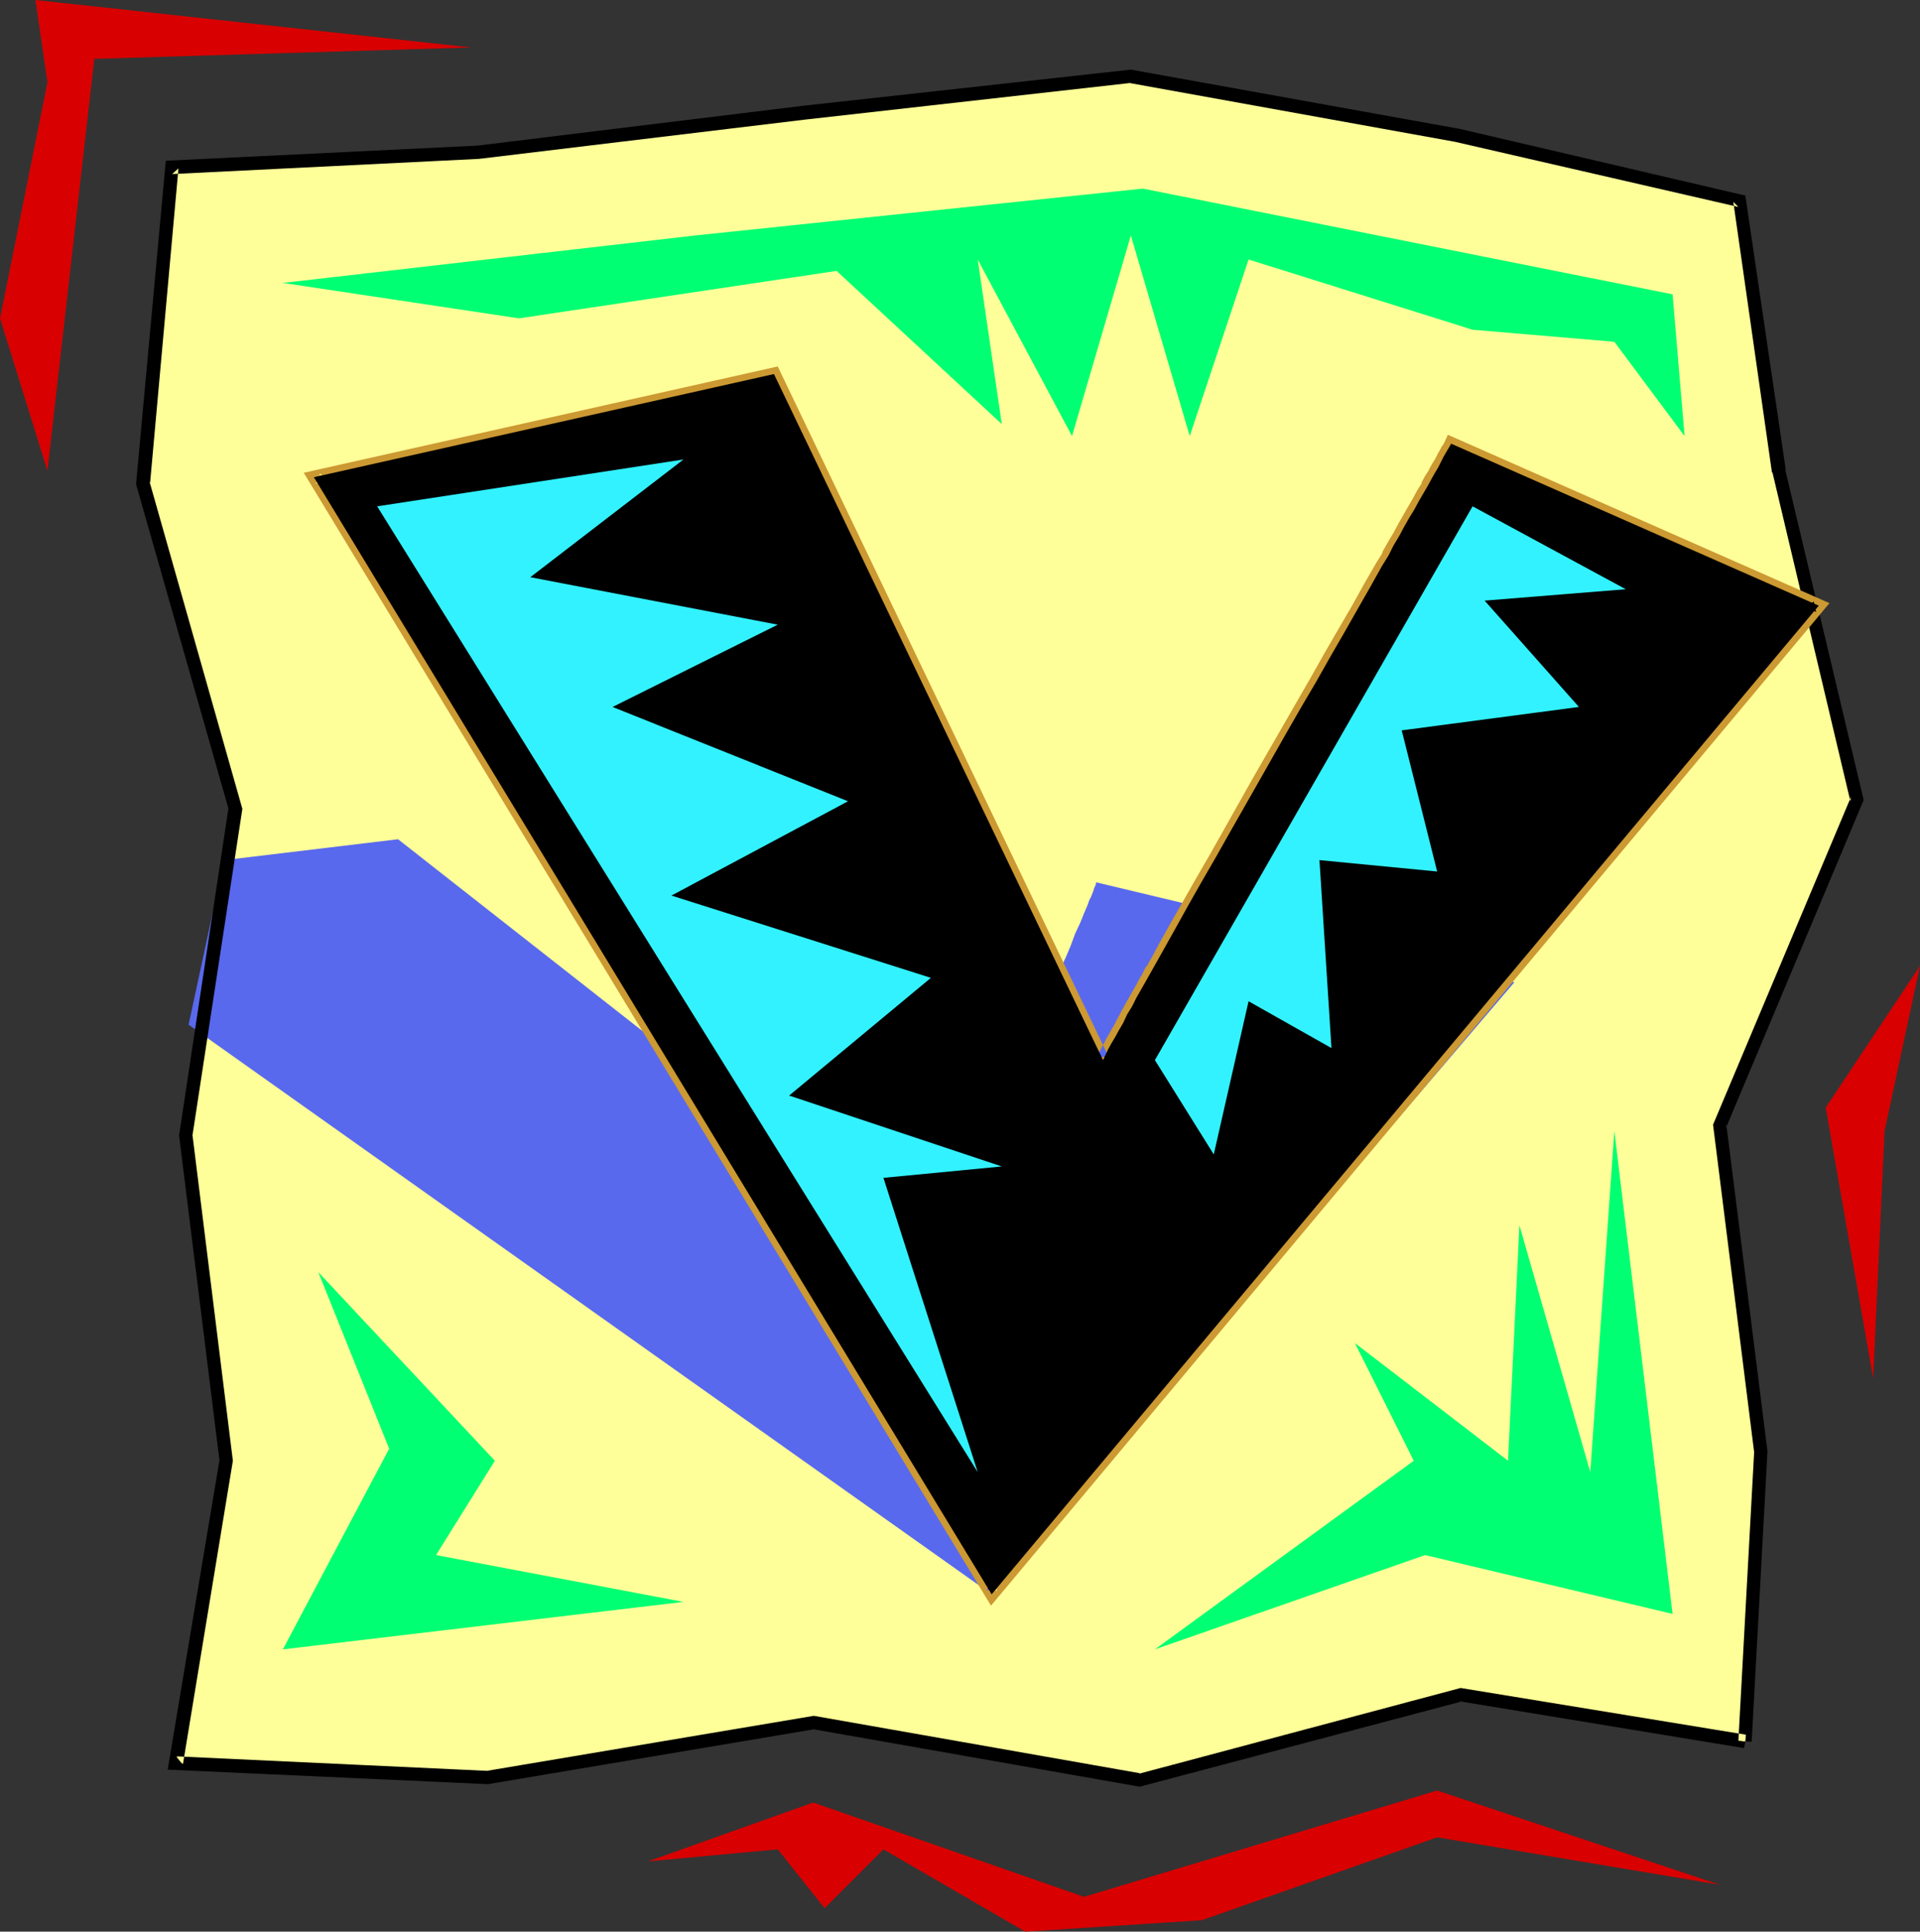 <?xml version="1.0" encoding="UTF-8" standalone="no"?>
<svg
   version="1.0"
   width="129.724mm"
   height="130.478mm"
   id="svg14"
   sodipodi:docname="Safari V.wmf"
   xmlns:inkscape="http://www.inkscape.org/namespaces/inkscape"
   xmlns:sodipodi="http://sodipodi.sourceforge.net/DTD/sodipodi-0.dtd"
   xmlns="http://www.w3.org/2000/svg"
   xmlns:svg="http://www.w3.org/2000/svg">
  <rect width="100%" height="100%" fill="#333333" stroke="none"/>
  <sodipodi:namedview
     id="namedview14"
     pagecolor="#ffffff"
     bordercolor="#000000"
     borderopacity="0.25"
     inkscape:showpageshadow="2"
     inkscape:pageopacity="0.0"
     inkscape:pagecheckerboard="0"
     inkscape:deskcolor="#d1d1d1"
     inkscape:document-units="mm" />
  <defs
     id="defs1">
    <pattern
       id="WMFhbasepattern"
       patternUnits="userSpaceOnUse"
       width="6"
       height="6"
       x="0"
       y="0" />
  </defs>
  <path
     style="fill:#ffff99;fill-opacity:1;fill-rule:evenodd;stroke:none"
     d="M 445.692,444.671 449.732,370.667 439.067,287.453 474.134,204.238 454.257,120.216 444.238,51.221 371.841,34.578 288.617,19.39 l -83.224,9.372 -83.224,10.18 -78.214,3.716 -7.434,80.629 23.594,83.214 -12.605,83.376 10.181,83.053 -12.766,77.236 79.669,3.716 83.224,-14.058 83.224,14.704 81.931,-21.975 z"
     id="path1" />
  <path
     style="fill:#5969ee;fill-opacity:1;fill-rule:evenodd;stroke:none"
     d="M 253.227,407.023 48.157,261.6 l 9.05,-42.011 44.44,-5.332 138.006,108.259 0.162,-0.646 0.323,-0.969 0.323,-0.969 0.323,-0.969 0.97,-2.262 0.97,-2.585 1.131,-2.747 1.293,-3.07 1.293,-3.232 1.293,-3.393 1.616,-3.555 1.454,-3.716 1.616,-3.716 1.616,-3.878 3.394,-8.079 3.555,-8.079 3.232,-7.917 1.778,-3.878 1.454,-3.716 1.616,-3.716 1.454,-3.555 1.616,-3.393 1.293,-3.07 1.131,-3.07 1.293,-2.747 0.97,-2.424 0.97,-2.262 0.323,-0.969 0.485,-0.969 0.646,-1.616 0.162,-0.646 0.323,-0.646 0.162,-0.485 v -0.323 l 106.817,25.53 z"
     id="path2" />
  <path
     style="fill:#000000;fill-opacity:1;fill-rule:evenodd;stroke:none"
     d="m 447.308,444.671 4.04,-74.166 -10.504,-83.376 -0.162,0.969 35.229,-83.861 -20.038,-84.345 0.162,0.162 L 445.692,49.929 372.326,32.801 h -0.162 l -83.386,-15.027 -83.547,9.21 -83.224,10.18 h 0.162 l -79.83,3.878 -7.595,82.568 23.755,83.376 -0.162,-0.646 -12.605,83.537 10.342,83.214 v -0.485 l -13.251,79.175 81.77,3.716 83.547,-14.058 h -0.646 l 83.547,14.704 82.416,-21.813 h -0.808 l 72.72,11.957 0.646,-3.393 -73.043,-11.957 -82.416,21.975 0.808,-0.162 -83.547,-14.704 -83.547,14.058 h 0.323 l -79.669,-3.716 1.778,2.101 12.766,-77.559 -10.342,-83.376 v 0.485 l 12.766,-83.537 -23.755,-83.699 0.162,0.808 7.272,-80.629 -1.616,1.454 78.376,-3.878 v 0 l 83.224,-10.018 83.224,-9.372 h -0.485 l 83.224,15.027 v 0 l 72.397,16.643 -1.293,-1.293 9.858,68.995 0.162,0.162 19.877,83.861 0.162,-1.131 -35.229,83.699 10.504,83.699 v -0.323 l -4.04,74.004 z"
     id="path3" />
  <path
     style="fill:#000000;fill-opacity:1;fill-rule:evenodd;stroke:none"
     d="M 253.227,407.023 80.154,121.832 197.637,95.494 l 84.032,175.154 0.646,-1.293 0.646,-1.454 0.808,-1.454 0.97,-1.616 0.97,-1.777 1.131,-1.939 0.97,-2.101 1.293,-2.101 1.131,-2.262 1.293,-2.262 1.293,-2.262 1.454,-2.585 1.454,-2.585 1.454,-2.585 3.07,-5.494 3.232,-5.817 3.394,-5.979 3.555,-6.14 3.555,-6.302 7.272,-12.765 7.434,-13.088 3.717,-6.463 3.717,-6.302 3.555,-6.302 3.555,-6.14 3.394,-5.979 3.232,-5.655 3.07,-5.494 1.616,-2.585 1.293,-2.585 1.454,-2.424 1.293,-2.424 1.293,-2.262 1.293,-2.101 1.131,-2.101 1.131,-1.939 1.131,-1.939 0.97,-1.777 0.808,-1.454 0.97,-1.616 0.646,-1.293 0.646,-1.293 0.646,-1.131 0.485,-0.808 0.485,-0.808 0.323,-0.646 93.889,41.365 z"
     id="path4" />
  <path
     style="fill:#cc9932;fill-opacity:1;fill-rule:evenodd;stroke:none"
     d="m 251.934,405.892 2.747,0.162 -172.912,-285.191 -1.131,2.585 117.321,-26.338 -1.778,-0.969 85.325,178.224 3.07,-5.655 0.808,-1.454 h -0.162 l 0.97,-1.616 h 0.162 l 0.97,-1.777 v -0.162 l 0.97,-1.777 1.131,-2.101 -0.162,0.162 1.293,-2.101 v -0.162 l 1.293,-2.262 -0.162,0.162 1.293,-2.262 1.454,-2.424 v -0.162 l 1.293,-2.424 v 0 l 1.454,-2.585 1.454,-2.585 3.07,-5.494 3.394,-5.817 3.232,-5.817 3.555,-6.14 3.555,-6.302 7.434,-12.926 7.272,-13.088 3.878,-6.463 3.555,-6.302 3.555,-6.302 3.555,-6.14 3.394,-5.979 3.232,-5.655 3.07,-5.494 1.616,-2.585 v 0 l 1.454,-2.585 h -0.162 l 1.454,-2.424 1.454,-2.262 v 0 l 1.293,-2.424 v 0 l 1.131,-2.101 1.131,-2.101 1.293,-1.939 0.97,-1.777 v 0 l 0.97,-1.777 v -0.162 l 0.97,-1.616 -0.162,0.162 0.97,-1.616 v 0 l 0.808,-1.293 0.646,-1.293 h -0.162 l 0.646,-0.969 0.646,-0.969 v 0 l 0.485,-0.808 v -0.162 l 0.323,-0.646 -2.262,0.808 93.889,41.526 -0.646,-2.747 -211.211,252.39 1.131,4.04 214.12,-255.944 -97.445,-42.981 -0.97,2.101 v 0 l -0.485,0.808 v -0.162 l -0.485,0.969 -0.646,1.131 v 0 l -0.646,1.293 -0.808,1.293 v 0 l -0.808,1.454 v 0.162 l -0.97,1.454 v 0 l -0.97,1.777 h 0.162 l -1.131,1.777 -1.131,2.101 -1.131,1.939 -1.293,2.262 v 0 l -1.293,2.262 v 0 l -1.293,2.424 -1.454,2.424 v 0 l -1.454,2.585 h 0.162 l -1.616,2.585 -3.07,5.332 -3.232,5.817 -3.394,5.817 -3.555,6.14 -3.555,6.302 -3.717,6.463 -3.717,6.463 -7.434,12.926 -7.272,12.926 -3.555,6.302 -3.555,6.14 -3.394,5.979 -3.232,5.655 -3.07,5.494 -1.454,2.747 -1.454,2.585 h -0.162 l -1.293,2.585 v -0.162 l -1.293,2.424 -1.293,2.262 v 0 l -1.293,2.262 v 0 l -1.131,2.101 v 0 l -1.131,2.101 -0.97,1.939 v -0.162 l -0.97,1.777 v 0 l -0.97,1.616 v 0.162 l -0.808,1.454 -1.454,2.747 h 3.07 L 198.606,93.555 77.568,120.701 253.065,409.931 Z"
     id="path5" />
  <path
     style="fill:#000000;fill-opacity:1;fill-rule:evenodd;stroke:none"
     d="M 253.227,407.023 80.154,121.832 197.637,95.494 l 84.032,175.154 0.646,-1.293 0.646,-1.454 0.808,-1.454 0.97,-1.616 0.97,-1.777 1.131,-1.939 0.97,-2.101 1.293,-2.101 1.131,-2.262 1.293,-2.262 1.293,-2.262 1.454,-2.585 1.454,-2.585 1.454,-2.585 3.07,-5.494 3.232,-5.817 3.394,-5.979 3.555,-6.14 3.555,-6.302 7.272,-12.765 7.434,-13.088 3.717,-6.463 3.717,-6.302 3.555,-6.302 3.555,-6.14 3.394,-5.979 3.232,-5.655 3.07,-5.494 1.616,-2.585 1.293,-2.585 1.454,-2.424 1.293,-2.424 1.293,-2.262 1.293,-2.101 1.131,-2.101 1.131,-1.939 1.131,-1.939 0.97,-1.777 0.808,-1.454 0.97,-1.616 0.646,-1.293 0.646,-1.293 0.646,-1.131 0.485,-0.808 0.485,-0.808 0.323,-0.646 93.889,41.365 z"
     id="path6" />
  <path
     style="fill:#00ff72;fill-opacity:1;fill-rule:evenodd;stroke:none"
     d="m 294.92,421.08 69.003,-24.076 63.186,15.027 -14.867,-123.286 -6.141,87.092 -18.099,-63.017 -2.909,60.108 -39.107,-30.054 15.029,30.054 z"
     id="path7" />
  <path
     style="fill:#00ff72;fill-opacity:1;fill-rule:evenodd;stroke:none"
     d="M 430.179,111.329 427.108,75.135 291.849,48.151 177.598,60.108 72.235,72.227 l 60.277,9.049 81.123,-12.119 42.178,39.103 -6.141,-42.011 24.078,45.081 15.029,-51.221 15.029,51.221 15.029,-45.081 57.206,17.935 36.198,3.07 z"
     id="path8" />
  <path
     style="fill:#00ff72;fill-opacity:1;fill-rule:evenodd;stroke:none"
     d="m 81.285,324.778 18.099,45.081 -27.149,51.221 102.293,-12.119 -63.186,-11.957 15.029,-24.076 z"
     id="path9" />
  <path
     style="fill:#d80000;fill-opacity:1;fill-rule:evenodd;stroke:none"
     d="m 165.478,475.21 42.178,-15.027 69.165,24.076 90.173,-27.146 72.235,24.076 -72.235,-12.119 -60.115,21.167 -45.086,2.908 -36.198,-21.006 -15.029,15.027 -11.958,-15.027 z"
     id="path10" />
  <path
     style="fill:#d80000;fill-opacity:1;fill-rule:evenodd;stroke:none"
     d="m 490.294,246.573 -24.078,36.194 12.12,69.157 2.909,-63.178 z"
     id="path11" />
  <path
     style="fill:#d80000;fill-opacity:1;fill-rule:evenodd;stroke:none"
     d="M 120.392,12.119 24.078,15.027 12.12,120.216 0,81.275 12.12,21.006 9.05,0 Z"
     id="path12" />
  <path
     style="fill:#32f2ff;fill-opacity:1;fill-rule:evenodd;stroke:none"
     d="m 174.528,117.308 -78.214,11.957 153.358,246.573 -24.078,-75.135 30.219,-2.908 -54.298,-18.097 36.198,-30.054 -66.256,-21.006 45.086,-24.076 -60.115,-24.076 42.178,-21.006 -63.186,-12.119 z"
     id="path13" />
  <path
     style="fill:#32f2ff;fill-opacity:1;fill-rule:evenodd;stroke:none"
     d="m 376.043,129.265 -81.123,141.383 15.029,24.076 8.888,-39.103 21.17,11.957 -3.07,-47.99 30.058,2.908 -9.05,-36.033 45.248,-5.979 -24.078,-27.146 36.037,-2.908 z"
     id="path14" />
</svg>

